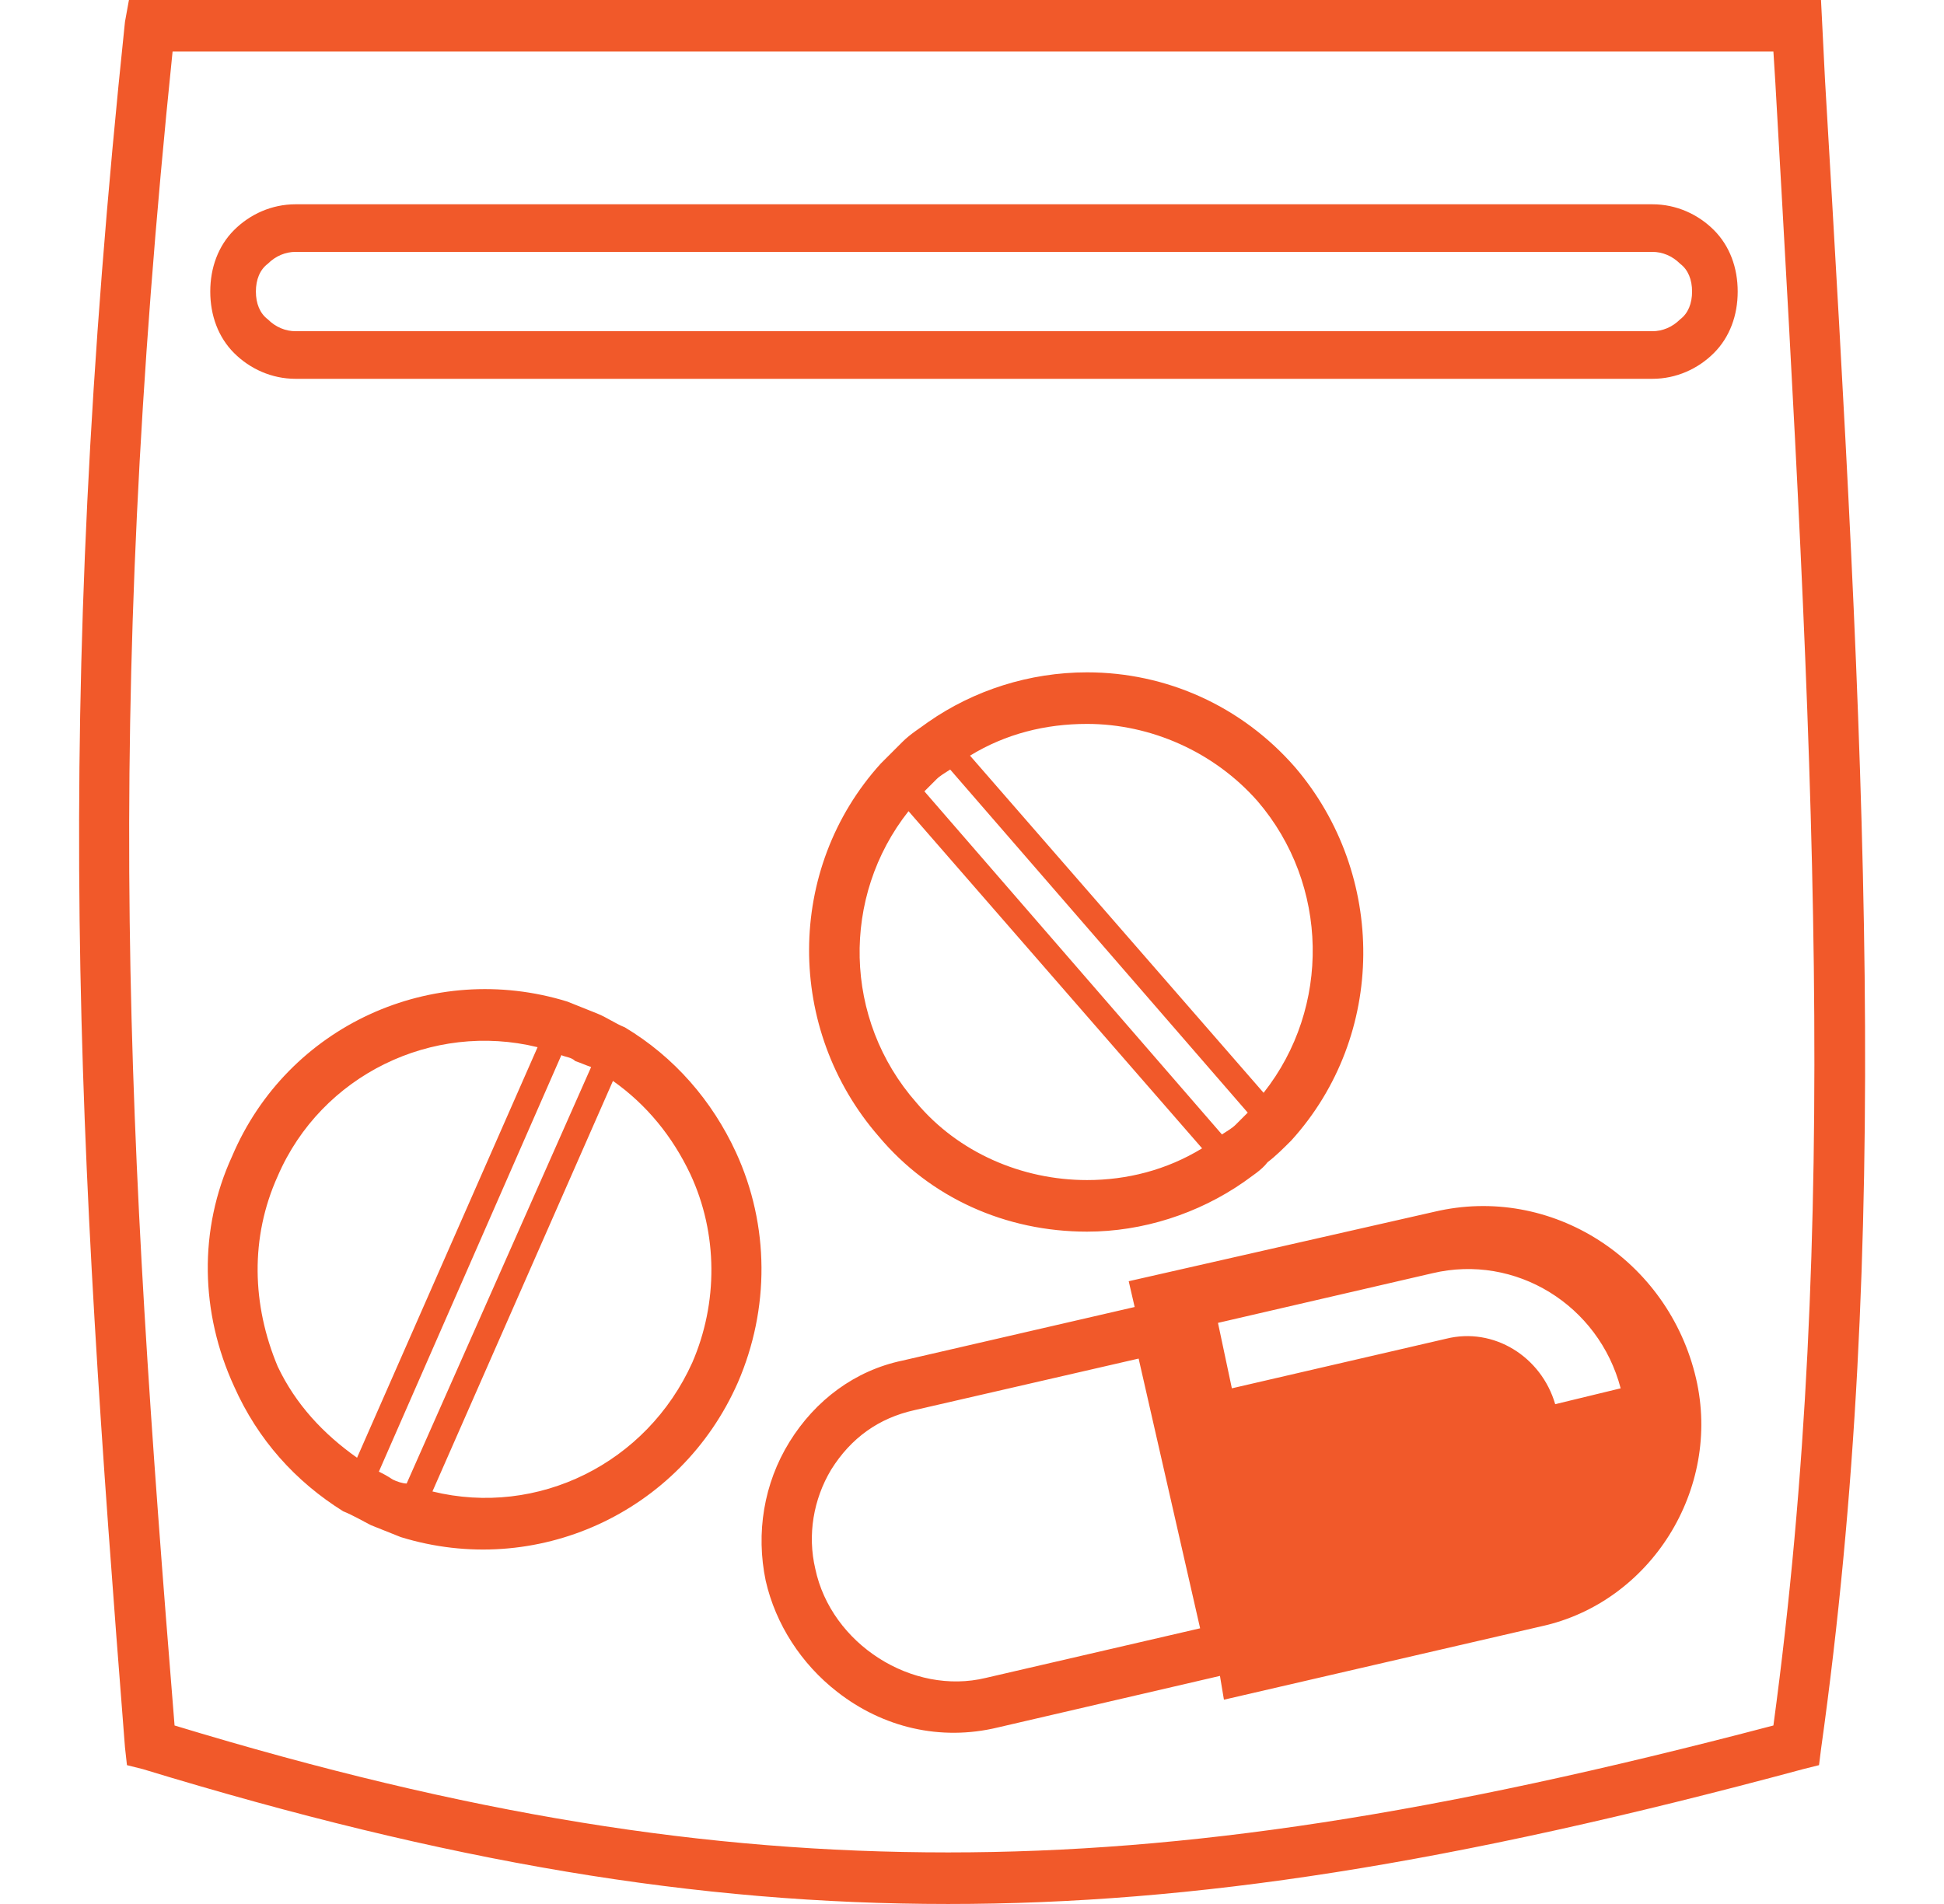 <svg xmlns="http://www.w3.org/2000/svg" width="98" height="96" viewBox="0 0 980 960" shape-rendering="geometricPrecision" fill-rule="evenodd" clip-rule="evenodd"><style>.AA{fill:#f1592a;fill-rule:nonzero}</style><path class="AA" d="M894 870c-171 45-296 64-416 64-122 0-242-19-390-64-24-296-36-504-1-844h807l1 16c19 334 33 577-1 828zM149 103h684c12 0 23 5 31 13s12 19 12 31-4 23-12 31-19 13-31 13H149c-12 0-23-5-31-13s-12-19-12-31 4-23 12-31 19-13 31-13zm684 24H149c-5 0-10 2-14 6-4 3-6 8-6 14s2 11 6 14c4 4 9 6 14 6h684c5 0 10-2 14-6 4-3 6-8 6-14s-2-11-6-14c-4-4-9-6-14-6zM722 642c42-10 84 16 95 58l-33 8c-7-24-31-39-55-33l-108 25-7-33 108-25zM497 846c-37 9-78-17-86-55-4-17-1-35 8-50 10-16 24-26 42-30l113-26 31 136-108 25zm280-26c55-12 91-69 78-125-14-60-73-98-132-84l-154 35 3 13-117 27c-24 5-44 20-57 41s-17 46-12 70c5 22 18 42 36 56 23 18 52 25 81 18l112-26 2 12 160-37zm-559-68l91-207c17 12 30 28 39 47 14 30 14 65 1 95-23 51-78 78-131 65zm-78-159c22-51 78-78 131-65l-91 207c-17-12-31-27-40-46-13-31-14-65 0-96zm58 153c-3-2-5-3-7-4l92-210c2 1 5 1 7 3 3 1 5 2 8 3l-93 210c-2 0-5-1-7-2zm173-165c-12-26-31-48-56-63-5-2-9-5-14-7l-15-6c-68-21-141 12-169 78-17 37-16 79 1 116 12 27 31 48 55 63 5 2 10 5 14 7l15 6c68 21 141-12 170-78 16-37 16-79-1-116zm266-30L489 381c18-11 38-16 59-16 32 0 64 14 86 39 36 42 37 104 3 147zm-175 5c-37-42-38-104-4-147l148 170c-18 11-38 16-58 16-33 0-65-14-86-39zm161 11c-2 2-4 3-7 5L466 399l6-6c2-2 4-3 7-5l150 173-6 6zm-75-228c-29 0-57 9-80 25-4 3-9 6-13 10l-11 11c-48 53-48 134-1 188 26 31 64 48 105 48 28 0 56-9 79-25 4-3 9-6 12-10 4-3 8-7 12-11 48-53 48-134 2-188-27-31-65-48-105-48zM920 40l-2-40H65l-2 11c-37 353-24 564 0 870l1 9 8 2c154 47 279 68 406 68 124 0 253-20 431-68l8-2 1-8c36-257 22-502 2-842z"/></svg>
